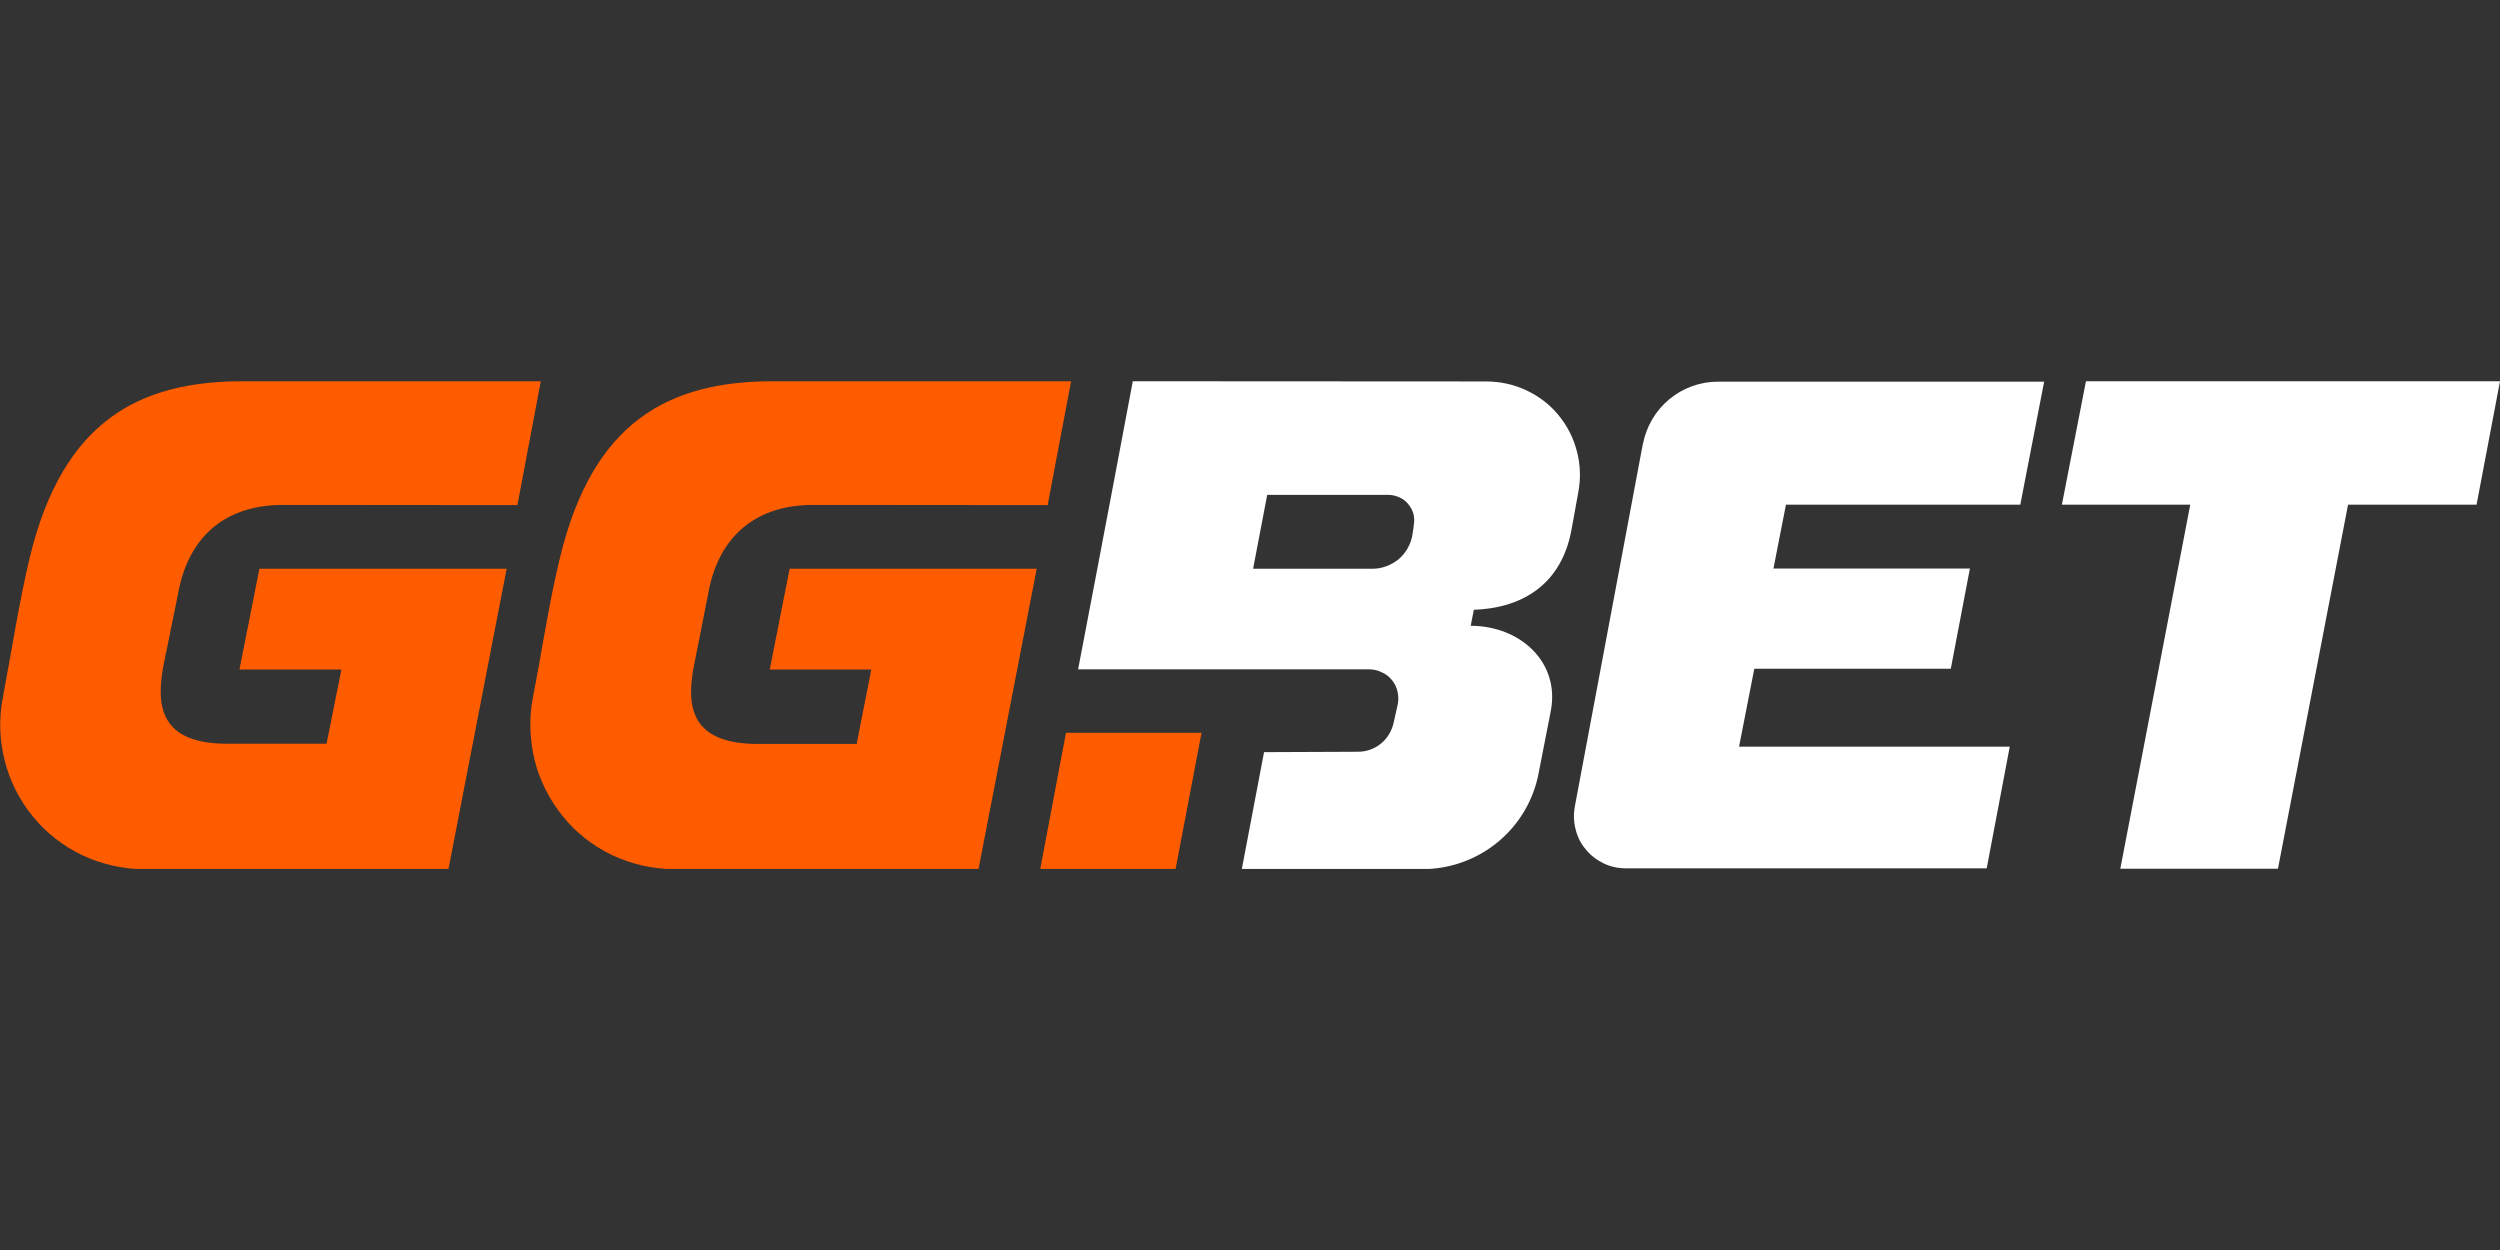 <?xml version="1.0" encoding="UTF-8"?>
<svg xmlns="http://www.w3.org/2000/svg" xmlns:xlink="http://www.w3.org/1999/xlink" width="50px" height="25px" viewBox="0 0 50 25" version="1.1">
  <rect x="0" y="0" width="50" height="25" fill="#333333" stroke="none"/>
  <defs>
    <clipPath id="clip1">
      <path d="M 20.5 14.5 L 24.5 14.5 L 24.5 17.379 L 20.5 17.379 Z M 20.5 14.5 "></path>
    </clipPath>
    <clipPath id="clip2">
      <path d="M 21.5 7.621 L 32 7.621 L 32 17.379 L 21.5 17.379 Z M 21.5 7.621 "></path>
    </clipPath>
    <clipPath id="clip3">
      <path d="M 41 7.621 L 50 7.621 L 50 17.379 L 41 17.379 Z M 41 7.621 "></path>
    </clipPath>
    <clipPath id="clip4">
      <path d="M 10.5 7.621 L 21.5 7.621 L 21.5 17.379 L 10.5 17.379 Z M 10.5 7.621 "></path>
    </clipPath>
    <clipPath id="clip5">
      <path d="M 0 7.621 L 11 7.621 L 11 17.379 L 0 17.379 Z M 0 7.621 "></path>
    </clipPath>
    <clipPath id="clip6">
      <path d="M 31 7.621 L 41 7.621 L 41 17.379 L 31 17.379 Z M 31 7.621 "></path>
    </clipPath>
  </defs>
  <g id="surface1">
    <g clip-path="url(#clip1)" clip-rule="nonzero">
      <path style=" stroke:none;fill-rule:nonzero;fill:rgb(100%,36.078%,0%);fill-opacity:1;" d="M 21.32 14.656 L 20.805 17.379 L 23.512 17.379 L 24.031 14.656 Z M 21.32 14.656 "></path>
    </g>
    <g clip-path="url(#clip2)" clip-rule="nonzero">
      <path style=" stroke:none;fill-rule:nonzero;fill:rgb(100%,100%,100%);fill-opacity:1;" d="M 22.656 7.625 C 22.656 7.625 22.062 10.785 21.562 13.387 L 27.387 13.387 C 27.473 13.387 27.555 13.406 27.633 13.445 C 27.711 13.477 27.781 13.531 27.836 13.598 C 27.891 13.664 27.93 13.742 27.949 13.824 C 27.969 13.906 27.973 13.992 27.957 14.078 L 27.875 14.445 C 27.84 14.613 27.75 14.762 27.625 14.867 C 27.492 14.977 27.328 15.035 27.164 15.035 L 25.281 15.043 L 24.836 17.383 L 28.445 17.383 C 28.996 17.383 29.531 17.191 29.953 16.844 C 30.383 16.492 30.672 16 30.773 15.461 C 30.852 15.055 30.938 14.625 31.016 14.219 C 31.203 13.246 30.406 12.516 29.414 12.516 L 29.477 12.195 C 30.508 12.16 31.23 11.637 31.426 10.617 L 31.566 9.844 C 31.617 9.574 31.609 9.297 31.539 9.031 C 31.473 8.766 31.348 8.52 31.172 8.305 C 31 8.094 30.781 7.926 30.531 7.809 C 30.285 7.691 30.016 7.633 29.742 7.629 Z M 28.277 10.508 L 28.246 10.711 C 28.211 10.898 28.113 11.066 27.969 11.188 C 27.82 11.305 27.641 11.375 27.449 11.375 L 25.062 11.375 L 25.344 9.898 L 27.773 9.898 C 27.852 9.898 27.922 9.918 27.992 9.949 C 28.062 9.98 28.121 10.027 28.168 10.086 C 28.215 10.141 28.25 10.211 28.27 10.281 C 28.289 10.355 28.289 10.43 28.273 10.508 "></path>
    </g>
    <g clip-path="url(#clip3)" clip-rule="nonzero">
      <path style=" stroke:none;fill-rule:nonzero;fill:rgb(100%,100%,100%);fill-opacity:1;" d="M 41.719 7.625 L 41.238 10.094 L 43.805 10.094 L 42.406 17.375 L 45.559 17.375 L 46.961 10.094 L 49.531 10.094 L 50 7.625 Z M 41.719 7.625 "></path>
    </g>
    <g clip-path="url(#clip4)" clip-rule="nonzero">
      <path style=" stroke:none;fill-rule:nonzero;fill:rgb(100%,36.078%,0%);fill-opacity:1;" d="M 14.172 11.832 C 14.359 10.828 15.02 10.098 16.266 10.098 L 20.953 10.102 L 21.422 7.625 L 15.457 7.625 C 13.379 7.625 11.859 8.43 11.203 11.141 C 10.98 12.047 10.836 13.047 10.656 13.957 C 10.578 14.371 10.594 14.797 10.695 15.211 C 10.797 15.617 10.992 16 11.258 16.328 C 11.523 16.656 11.859 16.918 12.242 17.102 C 12.625 17.281 13.039 17.379 13.461 17.383 L 19.57 17.383 L 20.734 11.375 L 15.793 11.375 L 15.395 13.391 L 17.426 13.391 L 17.133 14.879 L 15.156 14.879 C 13.82 14.879 13.723 14.137 13.875 13.336 Z M 14.172 11.832 "></path>
    </g>
    <g clip-path="url(#clip5)" clip-rule="nonzero">
      <path style=" stroke:none;fill-rule:nonzero;fill:rgb(100%,36.078%,0%);fill-opacity:1;" d="M 3.57 11.832 C 3.758 10.828 4.414 10.098 5.664 10.098 L 10.348 10.102 L 10.816 7.625 L 4.852 7.625 C 2.773 7.625 1.254 8.43 0.598 11.141 C 0.379 12.047 0.23 13.047 0.055 13.957 C -0.023 14.371 -0.012 14.797 0.094 15.211 C 0.195 15.617 0.387 16 0.656 16.328 C 0.922 16.656 1.258 16.918 1.641 17.102 C 2.02 17.281 2.438 17.379 2.859 17.383 L 8.969 17.383 L 10.133 11.375 L 5.188 11.375 L 4.789 13.391 L 6.828 13.391 L 6.531 14.875 L 4.547 14.875 C 3.211 14.875 3.117 14.133 3.266 13.328 Z M 3.57 11.832 "></path>
    </g>
    <g clip-path="url(#clip6)" clip-rule="nonzero">
      <path style=" stroke:none;fill-rule:nonzero;fill:rgb(100%,100%,100%);fill-opacity:1;" d="M 32.859 8.867 L 31.496 16.133 C 31.469 16.285 31.473 16.438 31.512 16.586 C 31.547 16.734 31.617 16.875 31.719 16.992 C 31.812 17.109 31.938 17.203 32.078 17.27 C 32.215 17.336 32.367 17.367 32.52 17.367 L 39.734 17.367 L 40.195 14.934 L 34.781 14.934 L 35.086 13.375 L 39.016 13.375 L 39.398 11.371 L 35.469 11.371 L 35.719 10.094 L 40.406 10.094 L 40.883 7.633 L 34.359 7.633 C 34.004 7.633 33.66 7.758 33.387 7.984 C 33.113 8.211 32.93 8.523 32.859 8.875 "></path>
    </g>
  </g>
</svg>

